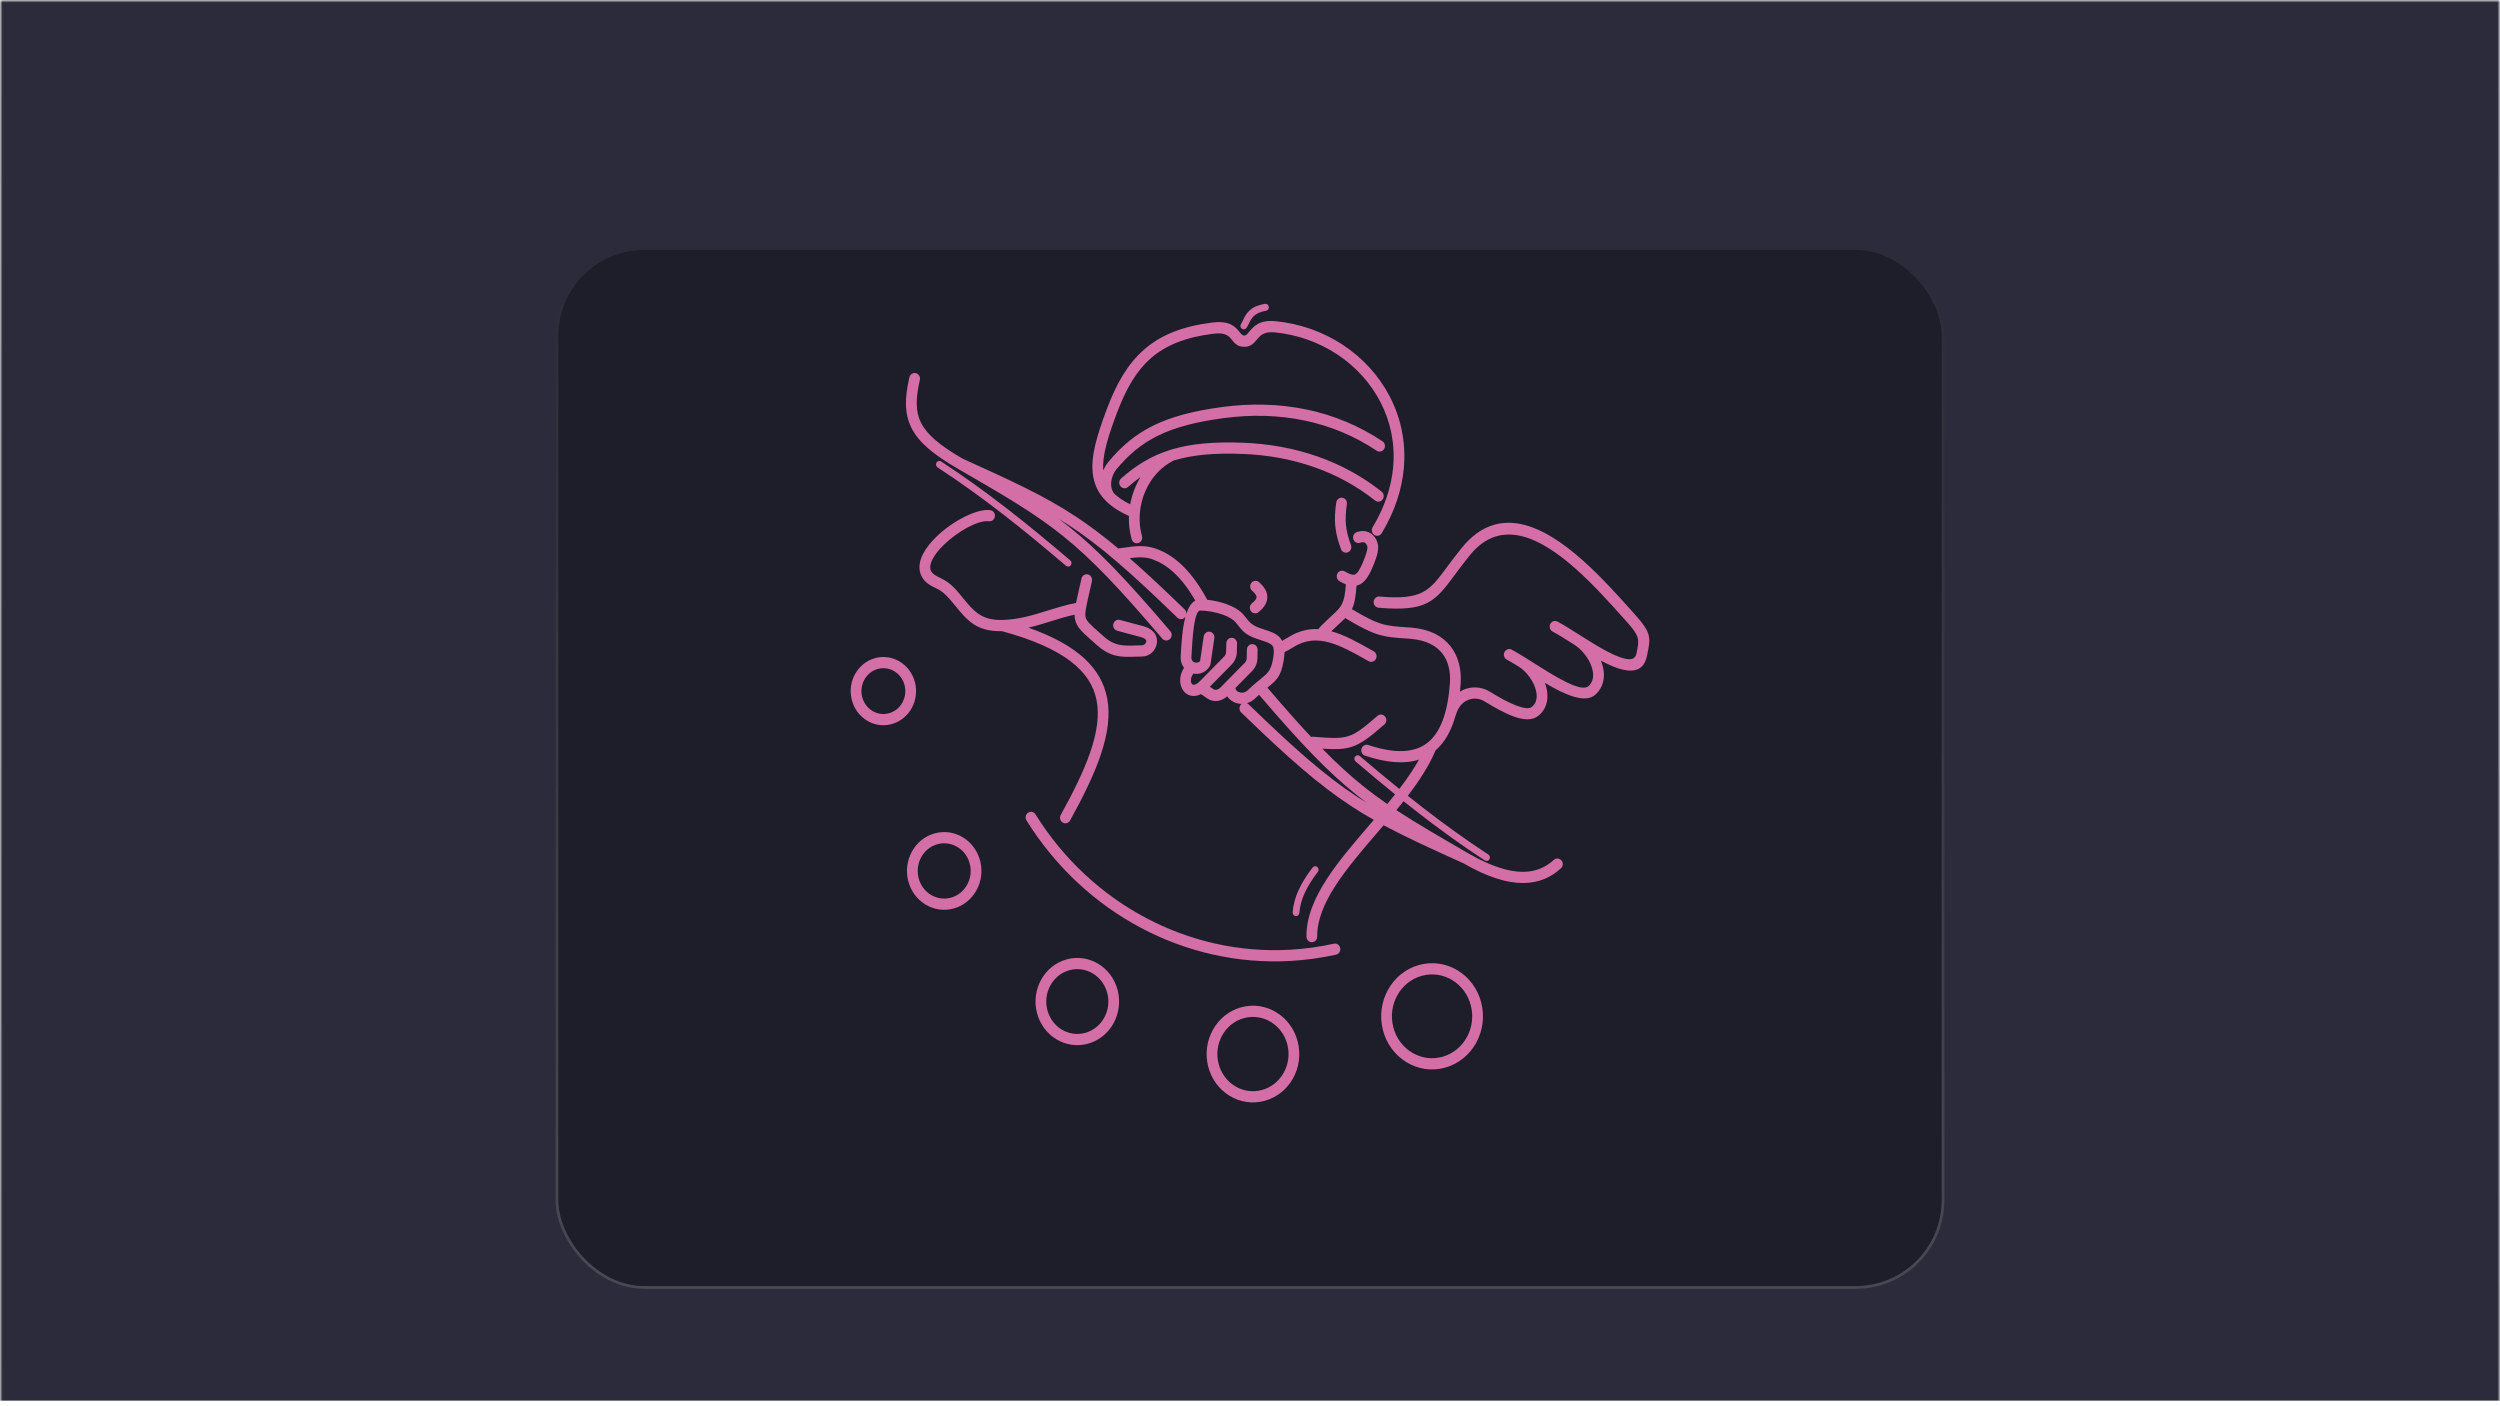 <?xml version="1.0" encoding="UTF-8" standalone="no"?>
<svg width="1440" height="810" viewBox="0 0 1440 810" fill="none" xmlns="http://www.w3.org/2000/svg">
<mask id="mask0_3553_8194" style="mask-type:alpha" maskUnits="userSpaceOnUse" x="0" y="0" width="1440" height="810">
<rect x="0.5" y="0.5" width="1439" height="809" fill="#1E1E2B" stroke="url(#paint0_linear_3553_8194)"/>
</mask>
<g mask="url(#mask0_3553_8194)">
<rect width="1440" height="806.761" fill="#2B2B3B"/>
<g filter="url(#filter0_d_3553_8194)">
<rect x="320" y="105" width="800" height="600" rx="51.111" fill="#1E1E2B"/>
<rect x="320.799" y="105.799" width="798.403" height="598.403" rx="50.312" stroke="url(#paint1_linear_3553_8194)" stroke-width="1.597"/>
</g>
<path d="M853.196 577.522C855.279 585.677 853.997 593.945 850.24 600.721C846.483 607.496 840.244 612.777 832.418 614.954C824.605 617.128 816.683 615.79 810.191 611.868C803.7 607.947 798.642 601.436 796.554 593.267C794.471 585.113 795.754 576.845 799.511 570.068C803.268 563.293 809.507 558.013 817.333 555.836C825.145 553.662 833.067 555 839.56 558.921C846.051 562.843 851.109 569.354 853.196 577.522ZM756.057 499.689C756.726 498.82 757.942 498.683 758.774 499.381C759.607 500.079 759.739 501.348 759.07 502.217C756.066 506.128 753.522 510.06 751.666 514.035C749.849 517.924 748.7 521.837 748.44 525.789C748.369 526.901 747.447 527.744 746.381 527.669C745.315 527.595 744.509 526.633 744.58 525.521C744.878 521.005 746.162 516.597 748.184 512.266C750.167 508.022 752.871 503.838 756.057 499.689ZM728.642 175.024C729.696 174.853 730.681 175.607 730.845 176.707C731.008 177.806 730.286 178.835 729.233 179.006C722.355 180.14 720.781 183.431 719.478 186.155C719.016 187.121 718.581 188.029 717.956 188.908C717.32 189.802 716.111 189.99 715.254 189.326C714.397 188.663 714.217 187.4 714.853 186.506C715.247 185.953 715.617 185.179 716.011 184.354C717.716 180.793 719.774 176.487 728.642 175.024ZM826.863 432.235C823.175 441.076 817.475 449.769 810.889 458.367C813.629 460.554 816.381 462.725 819.154 464.877C831.36 474.349 843.925 483.464 857.275 492.189C858.177 492.778 858.452 494.02 857.888 494.961C857.323 495.903 856.133 496.191 855.231 495.601C841.728 486.777 829.086 477.61 816.853 468.116C814.033 465.928 811.234 463.722 808.45 461.497C807.094 463.212 805.708 464.921 804.302 466.628C815.657 474.098 828.711 481.67 845.737 491.512C845.79 491.541 845.842 491.571 845.892 491.603C859.092 499.223 869.259 502.198 877.255 502.18C884.88 502.165 890.543 499.352 895.011 495.293C896.303 494.121 898.26 494.262 899.383 495.609C900.506 496.957 900.372 499 899.08 500.172C893.596 505.155 886.636 508.608 877.255 508.627C868.291 508.644 857.139 505.454 842.964 497.282C823.943 488.652 809.604 482.119 796.96 475.343C795.782 476.72 794.6 478.097 793.419 479.473C784.576 489.771 775.795 499.995 769.238 510.147C765.977 515.194 763.286 520.191 761.449 525.117C759.649 529.944 758.649 534.728 758.709 539.46C758.729 541.241 757.363 542.701 755.657 542.721C753.951 542.742 752.553 541.317 752.533 539.536C752.46 533.927 753.611 528.35 755.683 522.792C757.718 517.334 760.62 511.921 764.102 506.532C770.823 496.129 779.788 485.691 788.816 475.176C789.654 474.199 790.493 473.223 791.33 472.247C786.727 469.641 782.299 466.952 777.889 464.051C760.002 452.288 742.566 437.176 714.93 410.365C713.68 409.15 713.609 407.107 714.773 405.802C714.894 405.666 715.024 405.543 715.162 405.434C713.871 405.42 712.601 405.17 711.43 404.713C709.986 404.151 708.69 403.274 707.679 402.129C707.384 401.795 707.113 401.44 706.869 401.064C705.387 402.408 703.568 403.347 701.685 403.679C699.612 404.043 697.47 403.696 695.575 402.4L691.861 399.86C691.83 399.838 691.799 399.815 691.767 399.793C689.707 400.868 687.732 401.103 685.992 400.722C684.516 400.398 683.239 399.642 682.22 398.566C681.268 397.559 680.559 396.273 680.154 394.813C679.336 391.87 679.762 388.143 681.996 384.69C680.696 383.017 679.928 380.815 680.08 378.152L680.155 376.808C680.5 370.58 680.983 361.88 682.841 355.187C682.748 355.331 682.645 355.47 682.529 355.601C681.365 356.906 679.407 356.981 678.157 355.766C650.807 329.234 633.618 314.323 616.117 302.812C614.134 301.508 612.145 300.246 610.133 299.015C612.219 300.584 614.278 302.186 616.329 303.84C633.067 317.343 649.039 334.124 674.087 363.553C675.224 364.887 675.11 366.93 673.833 368.116C672.555 369.303 670.598 369.184 669.461 367.851C644.654 338.7 628.909 322.137 612.551 308.947C596.2 295.756 579.065 285.784 551.565 269.89C551.508 269.858 551.452 269.827 551.397 269.792C537.145 261.542 528.996 254.461 524.971 246.394C520.826 238.086 521.132 229.172 523.802 217.344C524.19 215.606 525.855 214.525 527.52 214.93C529.186 215.334 530.221 217.072 529.833 218.81C527.501 229.14 527.149 236.756 530.469 243.411C533.887 250.263 541.26 256.544 554.345 264.123C583.416 277.312 601.546 285.604 619.412 297.353C627.426 302.624 635.35 308.568 644.141 315.934C644.28 315.894 644.424 315.866 644.572 315.847C646.136 315.643 646.792 315.55 647.439 315.456C653.655 314.567 659.397 313.745 665.873 316.066C670.296 317.651 675.125 320.271 680.13 324.865C685.012 329.348 690.069 335.734 695.082 344.928C695.177 345.102 695.254 345.282 695.315 345.464C698.883 345.838 702.77 346.653 706.281 347.906C710.559 349.434 714.384 351.646 716.674 354.569L716.668 354.574L716.985 354.977C720.047 358.892 721.261 360.444 727.878 362.493C732.589 363.951 735.813 365.25 737.87 368.05C738.119 368.388 738.344 368.74 738.547 369.108C738.632 369.062 738.717 369.017 738.801 368.971C739.907 368.372 740.942 367.756 741.944 367.132C748.007 363.357 753.793 362.047 759.525 362.37C759.678 361.949 759.919 361.556 760.246 361.22C763.031 358.371 765.216 356.364 767.037 354.691C772.711 349.48 774.442 347.888 775.21 336.587C774.065 336.135 772.856 335.527 771.557 334.778C770.058 333.92 769.512 331.956 770.334 330.392C771.156 328.828 773.038 328.258 774.536 329.115C777.317 330.719 779.184 331.403 780.408 330.92C781.774 330.381 783.098 328.352 784.751 324.541C785.611 322.558 786.45 320.479 787.007 318.629C787.476 317.071 787.744 315.76 787.62 315.014C787.577 314.758 787.517 314.516 787.44 314.289C787.199 313.576 786.808 313.007 786.306 312.68C785.818 312.361 785.152 312.236 784.329 312.385C784.062 312.434 783.781 312.511 783.486 312.619C781.873 313.213 780.107 312.33 779.537 310.647C778.968 308.964 779.815 307.12 781.427 306.526C782.061 306.292 782.683 306.123 783.287 306.014C785.687 305.58 787.829 306.076 789.577 307.22C791.31 308.353 792.583 310.086 793.278 312.14C793.472 312.713 793.622 313.312 793.725 313.927C794.035 315.791 793.655 318.101 792.918 320.55C792.268 322.708 791.339 325.022 790.396 327.196C788.025 332.659 785.682 335.743 782.589 336.962C782.183 337.121 781.776 337.246 781.364 337.339C780.904 343.993 780.152 347.882 778.68 350.877C786.159 355.329 790.851 357.746 795.138 359.124C799.877 360.646 804.421 360.965 812.005 361.447C812.414 361.472 812.676 361.49 812.783 361.499C823.605 362.349 830.949 366.424 835.522 372.256C840.115 378.113 841.806 385.629 841.355 393.374L841.318 393.97C841.209 395.474 841.078 396.94 840.923 398.37C841.932 397.75 842.981 397.258 844.046 396.881C847.587 395.636 851.328 395.719 854.53 396.735C855.733 397.117 856.867 397.632 857.892 398.258C863.357 401.601 868.861 404.707 873.591 406.472C877.552 407.949 880.715 408.461 882.294 407.205C883.11 406.556 883.726 405.829 884.165 405.047C885.243 403.126 885.363 400.697 884.816 398.16C884.206 395.329 882.783 392.407 880.897 389.826C879.103 387.37 876.926 385.269 874.662 383.885L874.612 383.853C872.218 382.374 869.966 381.036 867.921 379.951C866.396 379.14 865.788 377.194 866.564 375.603C867.341 374.011 869.206 373.376 870.73 374.187C872.792 375.282 875.178 376.707 877.756 378.304L877.786 378.322C877.892 378.387 877.998 378.453 878.104 378.519C879.733 379.532 881.434 380.61 883.178 381.714C895.805 389.709 910.807 399.206 915.082 395.1C915.728 394.479 916.234 393.825 916.614 393.147C917.926 390.807 917.917 387.897 917.069 384.944C916.128 381.667 914.181 378.392 911.791 375.682C910.283 373.972 908.627 372.514 906.962 371.448L906.792 371.34C906.745 371.31 906.698 371.282 906.651 371.253C906.604 371.225 906.559 371.195 906.515 371.165L906.359 371.065C901.951 368.273 897.82 365.659 894.299 363.79C892.774 362.979 892.166 361.032 892.942 359.441C893.719 357.85 895.584 357.215 897.108 358.026C900.557 359.855 904.911 362.612 909.556 365.554L909.715 365.655C909.735 365.668 909.756 365.679 909.776 365.692C910.015 365.837 910.253 365.989 910.49 366.145C919.366 371.76 929.207 377.896 936.081 379.427C939.49 380.185 941.962 379.566 942.595 376.47L942.71 375.906C944.257 368.351 944.616 366.605 936.929 358.035L935.212 356.122L935.208 356.126C936.613 357.697 936.036 357.052 935.208 356.126C927.418 347.427 917.973 336.882 907.861 327.862C887.72 309.896 864.655 297.803 846.809 319.6C843.385 323.782 840.633 327.5 838.212 330.771C826.719 346.297 822.136 352.489 794.049 350.054C792.343 349.907 791.074 348.346 791.215 346.566C791.356 344.785 792.851 343.461 794.557 343.608C819.31 345.754 823.305 340.356 833.318 326.827C835.798 323.478 838.617 319.67 842.109 315.404C863.236 289.604 889.326 302.837 911.885 322.958C922.275 332.226 931.846 342.913 939.74 351.728C942.196 354.469 940.818 352.938 939.736 351.733L939.734 351.734L941.439 353.635C951.345 364.679 950.86 367.038 948.77 377.245L948.655 377.809C947.073 385.551 941.858 387.315 934.802 385.745C931.027 384.904 926.667 382.972 922.119 380.534C922.461 381.381 922.76 382.237 923.006 383.097C924.317 387.66 924.225 392.343 921.945 396.406C921.25 397.645 920.366 398.802 919.273 399.851C913.291 405.599 901.564 400.285 889.848 393.335C890.266 394.463 890.605 395.604 890.85 396.741C891.724 400.797 891.439 404.845 889.497 408.305C888.654 409.808 887.518 411.168 886.053 412.334C882.505 415.159 877.377 414.75 871.513 412.562C866.42 410.663 860.566 407.362 854.772 403.817C854.16 403.442 853.476 403.133 852.742 402.9C850.689 402.249 848.288 402.197 846.013 402.997C843.763 403.788 841.626 405.443 840.065 408.222C839.464 409.293 838.945 410.53 838.532 411.947C838.469 412.159 838.389 412.36 838.292 412.546C835.854 421.181 832.077 427.758 826.862 432.23L826.863 432.235ZM799.063 463.103C800.591 461.256 802.094 459.409 803.558 457.558C795.93 451.373 788.391 445.053 780.831 438.605C780.003 437.902 779.877 436.633 780.551 435.769C781.225 434.905 782.44 434.774 783.268 435.477C790.831 441.928 798.37 448.248 805.998 454.432C810.312 448.804 814.212 443.169 817.348 437.537C809.122 440.177 798.813 439.453 786.241 435.268C784.615 434.731 783.716 432.92 784.231 431.223C784.745 429.526 786.48 428.588 788.106 429.125C803.412 434.221 814.614 433.742 822.135 427.907C829.72 422.021 833.924 410.47 835.149 393.49L835.185 392.995C835.547 386.787 834.259 380.848 830.733 376.352C827.187 371.828 821.267 368.649 812.33 367.946C811.955 367.916 811.731 367.899 811.649 367.894C803.601 367.384 798.77 367.041 793.329 365.294C788.383 363.706 783.188 361.015 774.855 356.029C773.795 357.106 772.566 358.236 771.137 359.547C769.864 360.717 768.415 362.047 766.818 363.6C774.376 365.657 782.013 369.948 790.248 374.577L791.273 375.153C792.778 375.998 793.342 377.956 792.533 379.526C791.723 381.097 789.847 381.686 788.343 380.841L787.318 380.264C771.856 371.576 758.731 364.2 745.123 372.671C743.983 373.38 742.828 374.069 741.641 374.712C741.068 375.024 740.485 375.327 739.891 375.618C739.86 377.168 739.664 378.918 739.309 380.92C737.742 389.74 735.326 391.79 730.029 396.107C739.59 407.296 747.791 416.575 755.22 424.507C755.591 424.381 755.991 424.327 756.404 424.359C766.42 425.161 771.957 425.496 776.633 424.024C781.288 422.557 785.672 419.108 793.439 412.325C794.75 411.18 796.701 411.362 797.799 412.73C798.896 414.098 798.722 416.135 797.411 417.28C788.983 424.64 784.128 428.414 778.401 430.217C773.791 431.669 768.997 431.721 761.654 431.233C769.852 439.615 777.241 446.391 784.757 452.455C789.391 456.194 794.088 459.673 799.066 463.101L799.063 463.103ZM577.359 357.102C577.417 357.098 577.476 357.097 577.533 357.097C586.973 356.827 595.104 354.289 603.253 351.744C608.603 350.074 613.962 348.401 619.793 347.304C620.171 345.421 620.663 343.264 621.244 340.726C621.818 338.214 622.472 335.355 622.919 333.302C623.293 331.564 624.947 330.473 626.612 330.863C628.278 331.253 629.324 332.98 628.95 334.718C628.167 338.317 627.693 340.39 627.275 342.22C626.475 345.723 625.862 348.404 625.504 350.503C625.491 350.622 625.471 350.74 625.445 350.856C625.12 352.873 625.052 354.333 625.304 355.468C625.819 357.778 628.175 359.866 633.073 364.213C633.812 364.868 634.608 365.575 635.753 366.602C642.003 372.207 647.177 372.035 654.459 371.795C655.455 371.762 656.489 371.727 657.732 371.702C657.862 371.699 658.03 371.678 658.231 371.64C658.899 371.517 659.409 371.157 659.748 370.697C660.09 370.234 660.267 369.689 660.261 369.196C660.26 369.161 660.251 369.087 660.231 368.973C660.187 368.713 659.975 368.441 659.671 368.183C659.025 367.634 658.104 367.229 657.149 366.972L643.513 363.311C641.861 362.871 640.863 361.116 641.284 359.392C641.705 357.669 643.387 356.627 645.038 357.067L658.675 360.727C660.428 361.198 662.195 362.007 663.571 363.178C664.979 364.376 666.006 365.926 666.335 367.863C666.395 368.215 666.429 368.619 666.438 369.071V369.084C666.473 370.98 665.854 372.999 664.641 374.642C663.424 376.293 661.619 377.583 659.297 378.012C658.872 378.091 658.384 378.137 657.829 378.15C656.834 378.17 655.723 378.207 654.653 378.243C645.965 378.531 639.792 378.736 631.732 371.508C630.965 370.819 629.984 369.95 629.077 369.144C623.116 363.856 620.249 361.314 619.274 356.935C619.068 356.014 618.968 355.072 618.959 354.06C614.153 355.088 609.584 356.515 605.02 357.94C600.876 359.234 596.738 360.527 592.391 361.546C621.06 371.621 634.474 385.149 637.733 402.216C641.43 421.568 631.711 444.864 616.349 472.607C615.492 474.149 613.6 474.675 612.122 473.782C610.645 472.888 610.141 470.913 610.996 469.371C625.659 442.892 634.979 420.891 631.653 403.482C628.397 386.442 612.625 373.216 577.147 363.557C562.378 363.831 557.233 357.528 549.537 348.095C549.299 347.803 549.986 348.647 548.139 346.4C546.081 343.894 544.444 342.265 542.862 341.056C541.305 339.865 539.732 339.036 537.811 338.145C533.201 336.004 530.738 332.967 529.913 329.41C529.128 326.021 529.925 322.397 531.822 318.798C533.522 315.571 536.137 312.312 539.252 309.266C548.511 300.212 562.708 292.787 570.409 293.856C572.101 294.087 573.294 295.705 573.073 297.471C572.852 299.237 571.302 300.483 569.61 300.252C563.561 299.413 551.626 306.012 543.491 313.968C540.826 316.573 538.624 319.295 537.248 321.907C536.069 324.144 535.53 326.213 535.92 327.894C536.297 329.518 537.663 331.016 540.33 332.254C542.63 333.322 544.538 334.334 546.52 335.849C548.478 337.345 550.441 339.287 552.839 342.204C553.732 343.289 553.087 342.516 554.236 343.924C560.839 352.017 565.235 357.405 577.358 357.103L577.359 357.102ZM649.751 280.486C648.446 281.631 646.5 281.456 645.403 280.094C644.305 278.732 644.473 276.702 645.778 275.556C654.484 267.909 663.296 262.489 674.176 259.108C674.236 259.088 674.295 259.069 674.356 259.053C674.506 259.007 674.655 258.961 674.805 258.916C685.855 255.585 698.967 254.356 716.178 255.026C730.205 255.572 744.845 257.963 759.195 263.027C771.818 267.482 784.218 274.003 795.782 283.149C797.145 284.224 797.416 286.251 796.387 287.675C795.358 289.098 793.415 289.381 792.051 288.307C781.042 279.598 769.232 273.39 757.208 269.145C743.449 264.288 729.41 261.995 715.959 261.472C699.412 260.827 686.914 261.978 676.524 265.109C676.424 265.139 676.324 265.171 676.224 265.201C668.719 268.745 662.972 275.328 659.647 283.11C656.231 291.1 655.376 300.324 657.786 308.802C658.267 310.512 657.329 312.307 655.691 312.809C654.053 313.311 652.333 312.332 651.852 310.622C650.609 306.252 650.102 301.719 650.259 297.219C636.766 291.106 630.751 283.227 629.469 272.987C628.187 262.744 631.912 250.558 637.595 235.475C643.111 220.837 649.585 209.536 659.084 201.278C668.599 193.005 680.981 187.93 698.255 185.796C708.566 184.522 711.607 188.289 714.141 191.428C714.956 192.438 715.666 193.316 716.763 193.304C717.699 193.293 718.509 192.319 719.446 191.195C722.127 187.973 725.366 184.081 734.882 185.029C749.062 186.444 762.18 191.226 773.308 198.518C784.971 206.161 794.454 216.568 800.696 228.753C806.958 240.979 809.95 254.976 808.596 269.75C807.485 281.895 803.442 294.542 795.871 307.126C794.962 308.634 793.053 309.087 791.609 308.138C790.164 307.188 789.73 305.196 790.64 303.688C797.672 291.998 801.421 280.314 802.444 269.144C803.677 255.681 800.952 242.925 795.246 231.787C789.52 220.606 780.782 211.033 770.014 203.979C759.683 197.209 747.491 192.766 734.301 191.451C727.949 190.817 725.854 193.334 724.12 195.417C722.205 197.717 720.549 199.708 716.812 199.751C712.828 199.797 711.241 197.831 709.419 195.573C707.868 193.654 706.008 191.349 698.982 192.216C682.948 194.197 671.591 198.789 663.031 206.232C654.454 213.688 648.51 224.152 643.359 237.825C638.244 251.399 634.8 262.354 635.48 270.997C636.342 268.973 637.407 267.287 638.347 266.151C645.83 257.118 653.813 250.298 664.26 245.153C674.573 240.073 687.238 236.672 704.18 234.419C719.754 232.347 736.452 232.425 753.214 236.015C767.77 239.132 782.367 244.894 796.312 254.191C797.75 255.147 798.172 257.139 797.256 258.64C796.341 260.141 794.432 260.582 792.994 259.626C779.733 250.785 765.841 245.302 751.981 242.335C735.927 238.897 719.909 238.827 704.958 240.815C688.704 242.976 676.631 246.202 666.904 250.993C657.309 255.719 649.949 262.017 643.025 270.373C641.816 271.833 640.299 274.682 640.034 277.911C639.87 279.908 640.222 282.043 641.51 284.029C643.871 286.371 646.99 288.513 650.994 290.488C651.625 287.041 652.639 283.674 654.005 280.479C654.851 278.501 655.832 276.587 656.94 274.761C654.507 276.491 652.126 278.398 649.753 280.483L649.751 280.486ZM688.492 345.942C684.274 338.617 680.078 333.426 676.039 329.717C671.736 325.767 667.619 323.527 663.865 322.182C659.51 320.621 655.211 320.914 650.664 321.516C659.845 329.537 670.104 339.134 682.375 351.037C683.053 351.696 683.384 352.598 683.359 353.496C684.535 349.969 686.174 347.19 688.492 345.944L688.492 345.942ZM540.032 269.213C539.13 268.624 538.854 267.382 539.419 266.44C539.983 265.498 541.173 265.211 542.075 265.8C555.579 274.624 568.22 283.791 580.453 293.285C592.701 302.791 604.56 312.634 616.477 322.796C617.305 323.5 617.431 324.768 616.757 325.633C616.084 326.497 614.868 326.628 614.04 325.925C602.161 315.794 590.344 305.985 578.152 296.524C565.947 287.052 553.382 277.937 540.03 269.213L540.032 269.213ZM718.235 405.02C718.562 405.164 718.871 405.367 719.145 405.634C746.495 432.166 763.684 447.077 781.185 458.588C783.168 459.892 785.157 461.154 787.168 462.385C785.082 460.816 783.023 459.214 780.973 457.561C764.682 444.419 749.116 428.171 725.207 400.178C724.481 400.831 723.71 401.545 722.891 402.333C721.497 403.676 719.891 404.553 718.236 405.023L718.235 405.02ZM723.43 393.322C723.444 393.309 723.458 393.295 723.471 393.282C723.562 393.197 723.657 393.119 723.756 393.047C724.575 392.361 725.336 391.74 726.042 391.167C730.191 387.787 732.068 386.259 733.223 379.753C733.595 377.658 733.762 376.036 733.721 374.78C733.527 374.27 733.468 373.739 733.523 373.229C733.394 372.723 733.205 372.308 732.955 371.966C731.977 370.636 729.649 369.773 726.135 368.685C717.684 366.067 716.125 364.075 712.19 359.045L711.886 358.657L711.88 358.661C710.38 356.746 707.561 355.187 704.296 354.021C700.051 352.506 695.218 351.719 691.376 351.673C687.748 351.629 686.849 367.836 686.333 377.16L686.257 378.53C686.201 379.519 686.462 380.261 686.895 380.756C687.226 381.133 687.674 381.404 688.169 381.555C688.704 381.718 689.276 381.743 689.815 381.617C690.354 381.491 690.861 381.2 691.253 380.729L693.339 366.583C693.593 364.817 695.171 363.6 696.863 363.866C698.555 364.131 699.721 365.777 699.467 367.544L697.272 382.433H697.269C697.211 382.833 697.081 383.228 696.872 383.596C695.519 385.973 693.418 387.384 691.147 387.913C689.897 388.205 688.598 388.221 687.352 387.976C686.035 389.82 685.714 391.669 686.089 393.018C686.206 393.437 686.391 393.787 686.63 394.04C686.802 394.222 687.014 394.35 687.254 394.402C688.154 394.599 689.492 394.043 691.171 392.334L705.059 378.204C705.454 377.801 705.749 377.366 705.943 376.902C706.137 376.436 706.241 375.918 706.253 375.349L706.355 370.522C706.388 368.741 707.797 367.327 709.503 367.362C711.209 367.396 712.564 368.867 712.531 370.648L712.429 375.475C712.399 376.908 712.127 378.245 711.61 379.48C711.096 380.717 710.348 381.835 709.37 382.83L696.866 395.552L698.967 396.988C699.464 397.328 700.063 397.413 700.667 397.306C701.506 397.159 702.344 396.678 703.024 395.986L716.912 381.856C717.307 381.454 717.602 381.019 717.796 380.555C717.989 380.088 718.094 379.57 718.106 379.001L718.207 374.174C718.241 372.394 719.65 370.98 721.356 371.014C723.062 371.049 724.417 372.52 724.384 374.301L724.282 379.128C724.252 380.561 723.98 381.896 723.463 383.133C722.949 384.37 722.201 385.487 721.223 386.483L711.613 396.26C711.648 396.846 711.878 397.351 712.231 397.751C712.581 398.148 713.048 398.459 713.584 398.667C714.179 398.9 714.854 399.006 715.552 398.968C716.647 398.908 717.771 398.47 718.698 397.579C720.449 395.893 722.022 394.509 723.429 393.321L723.43 393.322ZM721.202 340.258C719.891 339.113 719.717 337.076 720.814 335.708C721.912 334.34 723.863 334.158 725.174 335.304C728.028 337.801 729.799 340.456 729.958 343.483C730.121 346.585 728.612 349.604 724.882 352.606C723.532 353.695 721.589 353.434 720.546 352.025C719.503 350.615 719.753 348.588 721.103 347.499C723.03 345.95 723.83 344.766 723.781 343.839C723.728 342.837 722.769 341.631 721.202 340.26L721.202 340.258ZM939.732 351.73C938.88 350.782 938.212 350.04 939.731 351.732L939.732 351.73ZM935.213 356.12C932.316 352.89 934.021 354.796 935.209 356.125L935.213 356.12ZM769.702 289.373C769.97 287.615 771.553 286.414 773.238 286.694C774.923 286.973 776.073 288.626 775.805 290.384C775.094 295.056 774.915 298.901 775.298 302.582C775.678 306.249 776.626 309.82 778.164 313.951C778.779 315.613 777.988 317.481 776.396 318.122C774.803 318.763 773.014 317.939 772.4 316.277C770.663 311.613 769.59 307.533 769.146 303.264C768.704 299.01 768.901 294.636 769.702 289.371L769.702 289.373ZM591.266 472.573C590.336 471.078 590.744 469.081 592.174 468.111C593.606 467.141 595.52 467.566 596.449 469.059C612.305 494.588 634.331 515.044 659.884 528.63C685.061 542.016 713.651 548.728 743.134 547.046C747.338 546.806 751.548 546.399 755.753 545.817C759.901 545.244 764.087 544.496 768.303 543.567C769.975 543.204 771.612 544.324 771.96 546.07C772.308 547.816 771.235 549.524 769.562 549.887C765.246 550.838 760.908 551.611 756.553 552.213C752.157 552.82 747.786 553.245 743.449 553.493C712.851 555.237 683.188 548.277 657.076 534.394C630.578 520.305 607.728 499.078 591.269 472.574L591.266 472.573ZM527.017 393.028C528.355 398.263 527.53 403.571 525.117 407.923C522.704 412.274 518.697 415.665 513.668 417.065L513.259 417.178H513.238C508.362 418.409 503.447 417.529 499.397 415.082C495.228 412.563 491.98 408.381 490.638 403.132L490.529 402.706V402.684C489.35 397.596 490.193 392.464 492.538 388.238C494.951 383.886 498.958 380.496 503.987 379.096C509.002 377.699 514.089 378.56 518.258 381.079C522.427 383.597 525.676 387.779 527.017 393.028ZM519.764 404.687C521.384 401.767 521.935 398.196 521.034 394.671C520.136 391.159 517.957 388.358 515.158 386.666C512.36 384.975 508.939 384.4 505.562 385.34C502.196 386.277 499.513 388.552 497.891 391.473C496.271 394.393 495.72 397.964 496.621 401.489L496.623 401.495C497.522 405.005 499.7 407.804 502.498 409.495C505.295 411.185 508.716 411.76 512.094 410.82L512.1 410.819C515.462 409.88 518.145 407.607 519.764 404.687ZM564.687 496.349C566.054 502.169 565.094 508.04 562.413 512.874C559.664 517.831 555.1 521.694 549.372 523.288C543.657 524.879 537.863 523.899 533.112 521.029C528.363 518.159 524.662 513.396 523.135 507.417C521.61 501.453 522.549 495.405 525.3 490.446C528.049 485.49 532.613 481.627 538.341 480.033L538.75 479.919H538.769C544.345 478.492 549.97 479.494 554.601 482.292C559.35 485.161 563.051 489.925 564.578 495.904L564.687 496.33V496.351L564.687 496.349ZM557.06 509.638C559.016 506.112 559.682 501.803 558.595 497.547L558.594 497.54C557.508 493.301 554.877 489.92 551.5 487.879C548.121 485.837 543.993 485.142 539.915 486.276L539.909 486.278C535.847 487.411 532.606 490.157 530.652 493.682C528.696 497.209 528.03 501.517 529.117 505.774C530.201 510.016 532.833 513.4 536.212 515.442C539.591 517.483 543.719 518.178 547.797 517.044C551.862 515.912 555.104 513.165 557.06 509.638ZM643.786 570.423C645.497 577.118 644.443 583.907 641.358 589.47C638.273 595.033 633.15 599.369 626.723 601.157C620.309 602.943 613.804 601.843 608.474 598.623C603.144 595.403 598.99 590.056 597.276 583.349C595.565 576.655 596.619 569.866 599.704 564.302C602.789 558.739 607.912 554.404 614.34 552.615C620.754 550.83 627.258 551.929 632.589 555.149C637.919 558.369 642.073 563.716 643.786 570.425V570.423ZM636.006 586.234C638.297 582.101 639.079 577.053 637.804 572.067C636.534 567.094 633.449 563.128 629.489 560.735C625.53 558.343 620.692 557.527 615.914 558.858C611.151 560.183 607.351 563.403 605.057 567.537C602.765 571.668 601.984 576.718 603.259 581.704C604.529 586.676 607.614 590.642 611.574 593.036C615.533 595.428 620.371 596.243 625.148 594.913C629.912 593.587 633.712 590.367 636.006 586.234ZM747.491 599.969V599.97C749.388 607.395 748.221 614.924 744.798 621.093C741.377 627.262 735.697 632.07 728.57 634.054C721.457 636.034 714.243 634.816 708.332 631.243C702.422 627.673 697.815 621.745 695.914 614.306C694.017 606.882 695.185 599.353 698.607 593.183C701.982 587.1 707.552 582.339 714.541 580.308L714.551 580.303L714.837 580.224C721.95 578.244 729.163 579.462 735.075 583.035C740.985 586.605 745.591 592.533 747.491 599.972L747.491 599.969ZM739.445 617.856C742.072 613.119 742.968 607.335 741.51 601.622L741.508 601.614C740.051 595.911 736.514 591.363 731.973 588.62C727.435 585.877 721.89 584.943 716.416 586.465L716.41 586.466C710.946 587.988 706.588 591.679 703.96 596.419C701.332 601.157 700.436 606.946 701.897 612.662C703.355 618.365 706.891 622.913 711.432 625.656C715.972 628.399 721.518 629.334 726.995 627.81C732.459 626.288 736.817 622.597 739.445 617.857L739.445 617.856ZM844.881 597.487C847.845 592.142 848.855 585.614 847.208 579.167C845.564 572.735 841.575 567.605 836.454 564.51C831.333 561.416 825.078 560.362 818.901 562.081C812.739 563.797 807.823 567.96 804.858 573.305C801.894 578.651 800.884 585.179 802.531 591.625C804.175 598.057 808.164 603.188 813.285 606.283C818.407 609.376 824.661 610.43 830.838 608.711C837 606.995 841.916 602.832 844.881 597.487Z" fill="#D46EA7"/>
</g>
<defs>
<filter id="filter0_d_3553_8194" x="250.873" y="73.247" width="938.255" height="738.255" filterUnits="userSpaceOnUse" color-interpolation-filters="sRGB">
<feFlood flood-opacity="0" result="BackgroundImageFix"/>
<feColorMatrix in="SourceAlpha" type="matrix" values="0 0 0 0 0 0 0 0 0 0 0 0 0 0 0 0 0 0 127 0" result="hardAlpha"/>
<feOffset dy="37.375"/>
<feGaussianBlur stdDeviation="34.564"/>
<feComposite in2="hardAlpha" operator="out"/>
<feColorMatrix type="matrix" values="0 0 0 0 0 0 0 0 0 0 0 0 0 0 0 0 0 0 0.3 0"/>
<feBlend mode="normal" in2="BackgroundImageFix" result="effect1_dropShadow_3553_8194"/>
<feBlend mode="normal" in="SourceGraphic" in2="effect1_dropShadow_3553_8194" result="shape"/>
</filter>
<linearGradient id="paint0_linear_3553_8194" x1="720" y1="0" x2="720" y2="810" gradientUnits="userSpaceOnUse">
<stop stop-color="white" stop-opacity="0.06"/>
<stop offset="1" stop-color="white" stop-opacity="0.19"/>
</linearGradient>
<linearGradient id="paint1_linear_3553_8194" x1="720" y1="105" x2="720" y2="705" gradientUnits="userSpaceOnUse">
<stop stop-color="white" stop-opacity="0.06"/>
<stop offset="1" stop-color="white" stop-opacity="0.19"/>
</linearGradient>
</defs>
</svg>
